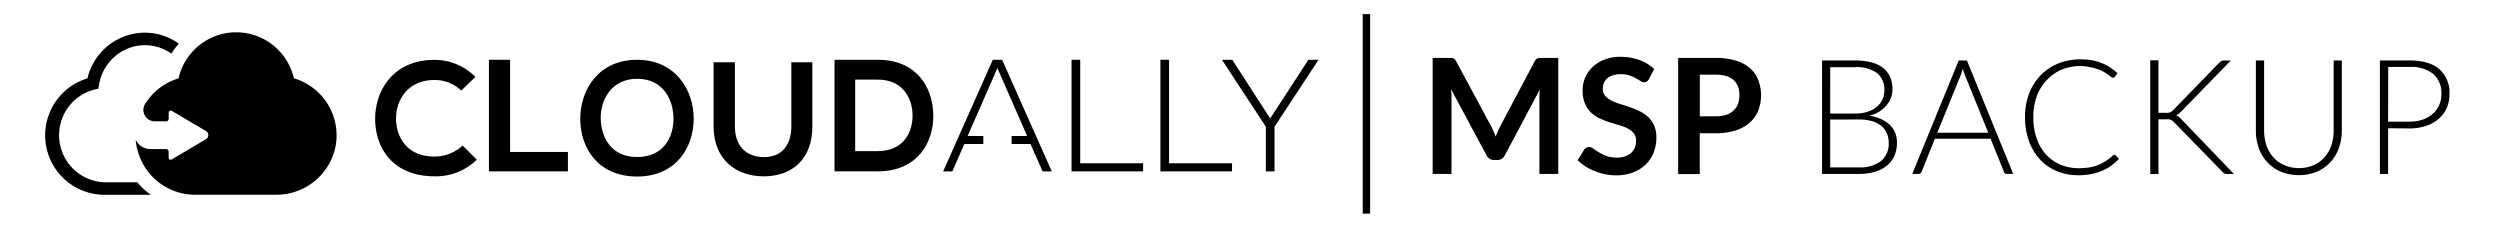<svg xmlns="http://www.w3.org/2000/svg" id="&#x421;&#x43B;&#x43E;&#x439;_2" data-name="&#x421;&#x43B;&#x43E;&#x439; 2" viewBox="0 0 530.24 48.47"><g id="color"><g id="logo"><path id="Path" d="M92.12,33.2c-5.79,0-8.09-4.1-8.12-8s2.42-8.23,8.12-8.23a8.1,8.1,0,0,1,5.71,2.24l3-2.9a12.15,12.15,0,0,0-8.68-3.61C83.6,12.67,79.57,19,79.57,25.2s3.79,12.19,12.55,12.19a12.33,12.33,0,0,0,9-3.52l-3-3A8.73,8.73,0,0,1,92.12,33.2Z"></path><polygon id="Path-2" points="108.19 12.68 103.7 12.68 103.7 36.35 120.45 36.35 120.45 32.23 108.19 32.23 108.19 12.68"></polygon><path id="Shape" d="M135.13,12.68c-8.11,0-12.06,6.26-12.06,12.53s3.86,12.23,12.06,12.23,12-6.13,12-12.26S143.21,12.68,135.13,12.68Zm0,20.62c-5.53,0-7.6-4.16-7.72-8.06s2.18-8.53,7.72-8.53,7.71,4.47,7.71,8.47S140.69,33.3,135.13,33.3Z"></path><path id="Path-3" d="M167.84,26.8c0,4.06-2.11,6.52-5.79,6.52s-6.18-2.26-6.18-6.52V13.2h-4.52V26.8c0,7.14,4.88,10.6,10.61,10.6,6,0,10.34-3.59,10.34-10.6V13.2h-4.46Z"></path><path id="Shape-2" d="M186.2,12.68H177V36.34h9.23c8.22,0,11.83-6,11.72-12S194.26,12.68,186.2,12.68Zm0,19.37h-4.82V16.89h4.82c5.09,0,7.24,3.69,7.35,7.37C193.65,28.13,191.53,32.05,186.2,32.05Z"></path><polygon id="Path-4" points="210.57 12.68 200.04 36.35 201.99 36.35 204.53 30.54 208.56 30.54 208.56 28.84 205.24 28.84 211.54 14.44 217.85 28.84 214.56 28.84 214.56 30.54 218.56 30.54 221.13 36.35 223.08 36.35 212.55 12.68 210.57 12.68"></polygon><polygon id="Path-5" points="229.11 12.68 227.27 12.68 227.27 36.35 242.45 36.35 242.45 34.63 229.11 34.63 229.11 12.68"></polygon><polygon id="Path-6" points="247.95 12.68 246.12 12.68 246.12 36.35 261.31 36.35 261.31 34.63 247.95 34.63 247.95 12.68"></polygon><polygon id="Path-7" points="277.5 12.68 269.4 25.12 261.36 12.68 259.2 12.68 259.2 12.72 268.48 26.88 268.48 36.35 270.32 36.35 270.32 26.88 279.63 12.72 279.63 12.68 277.5 12.68"></polygon><g id="Group"><path id="Path-8" d="M18.55,16.62A12.62,12.62,0,0,0,22,41.32H32a14.91,14.91,0,0,1-2.89-2.66H22A10,10,0,0,1,20,19l.86-.18.15-.88a10,10,0,0,1,5.9-7.56,9.65,9.65,0,0,1,9.44,1,14.78,14.78,0,0,1,1.58-2.12A12.31,12.31,0,0,0,26.31,7.75,12.55,12.55,0,0,0,18.55,16.62Z"></path><path id="Path-9" d="M62.33,16.62a12.54,12.54,0,0,0-24.46,0A12.68,12.68,0,0,0,30.8,22a2.43,2.43,0,0,0,2.06,3.74h2.36a.55.55,0,0,0,.56-.56V23.87a.44.44,0,0,1,.22-.36.43.43,0,0,1,.44,0L43.7,27.8a1,1,0,0,1,0,1.71l-7.28,4.3a.43.43,0,0,1-.65-.37V32.17a.6.6,0,0,0-.17-.4.59.59,0,0,0-.4-.16H31.87a3.39,3.39,0,0,1-3.06-1.93,1.6,1.6,0,0,0,0,.31h0a9.84,9.84,0,0,0,.38,1.93h0A12.6,12.6,0,0,0,41.36,41.3H58.57A12.78,12.78,0,0,0,71.2,30.9a12.64,12.64,0,0,0-8.87-14.3Z"></path></g></g></g><rect x="289.03" y="2.99" width="1.57" height="42.32"></rect><path d="M330.5,12.29v24.6h-4V21c0-.63,0-1.32.11-2.06l-7.44,14a1.72,1.72,0,0,1-1.62,1h-.64a1.72,1.72,0,0,1-1.62-1l-7.52-14c0,.38.06.75.09,1.11s0,.7,0,1V36.89h-4V12.29h3.45l.53,0a1.57,1.57,0,0,1,.4.08.79.79,0,0,1,.32.23,1.64,1.64,0,0,1,.28.4l7.37,13.67c.19.36.37.73.54,1.12s.32.78.48,1.19c.16-.42.32-.83.49-1.22s.36-.77.55-1.13L325.5,13a1.65,1.65,0,0,1,.29-.4.9.9,0,0,1,.33-.23,1.67,1.67,0,0,1,.4-.08l.53,0Z"></path><path d="M349.73,16.77a1.8,1.8,0,0,1-.43.52,1.06,1.06,0,0,1-.57.16,1.47,1.47,0,0,1-.78-.27c-.28-.17-.61-.37-1-.58A8.28,8.28,0,0,0,345.6,16a5.51,5.51,0,0,0-1.82-.26,5.23,5.23,0,0,0-1.67.23,3.42,3.42,0,0,0-1.2.63,2.55,2.55,0,0,0-.72,1,3.2,3.2,0,0,0-.24,1.25,2.2,2.2,0,0,0,.48,1.45,4.28,4.28,0,0,0,1.29,1,12.53,12.53,0,0,0,1.82.73c.68.21,1.38.44,2.09.69a17.94,17.94,0,0,1,2.09.85,7.16,7.16,0,0,1,1.82,1.22,5.57,5.57,0,0,1,1.29,1.81,6.4,6.4,0,0,1,.48,2.61,8.48,8.48,0,0,1-.57,3.12,7.18,7.18,0,0,1-1.66,2.53,7.92,7.92,0,0,1-2.68,1.7,9.8,9.8,0,0,1-3.63.63,11.91,11.91,0,0,1-2.31-.23,12.33,12.33,0,0,1-2.19-.66,11,11,0,0,1-2-1,9.43,9.43,0,0,1-1.64-1.33L336,31.74a1.42,1.42,0,0,1,.44-.4,1.08,1.08,0,0,1,.58-.16,1.59,1.59,0,0,1,.92.35c.33.23.72.49,1.17.77a9.06,9.06,0,0,0,1.59.77,6,6,0,0,0,2.19.35,4.55,4.55,0,0,0,3-.92A3.36,3.36,0,0,0,347,29.83a2.44,2.44,0,0,0-.49-1.58,3.9,3.9,0,0,0-1.28-1,9.2,9.2,0,0,0-1.82-.7l-2.08-.63a18.17,18.17,0,0,1-2.07-.82,6.74,6.74,0,0,1-1.82-1.24,5.64,5.64,0,0,1-1.29-1.92,7.34,7.34,0,0,1-.48-2.83,6.74,6.74,0,0,1,2.09-4.88,7.46,7.46,0,0,1,2.52-1.58,9.17,9.17,0,0,1,3.43-.6,11.58,11.58,0,0,1,4,.68,9,9,0,0,1,3.13,1.91Z"></path><path d="M363.94,12.29a14.27,14.27,0,0,1,4.27.58,8.13,8.13,0,0,1,3,1.62A6.35,6.35,0,0,1,372.93,17a9.16,9.16,0,0,1,0,6.44A6.73,6.73,0,0,1,371.12,26a8.32,8.32,0,0,1-3,1.67,13.24,13.24,0,0,1-4.19.59h-3.42v8.66h-4.58V12.29Zm0,12.37a6.85,6.85,0,0,0,2.19-.31,4.15,4.15,0,0,0,1.56-.91,3.74,3.74,0,0,0,.93-1.42,5.62,5.62,0,0,0,.3-1.88,5.05,5.05,0,0,0-.3-1.79A3.57,3.57,0,0,0,367.7,17a4.08,4.08,0,0,0-1.55-.86,7.29,7.29,0,0,0-2.21-.3h-3.42v8.83Z"></path><path d="M386.45,36.89V12.82h6.92a13.77,13.77,0,0,1,3.56.41,6.7,6.7,0,0,1,2.5,1.2,5.05,5.05,0,0,1,1.47,1.93,6.59,6.59,0,0,1,.48,2.58,5.21,5.21,0,0,1-.33,1.84,5.56,5.56,0,0,1-1,1.64,6.36,6.36,0,0,1-1.54,1.3,7.31,7.31,0,0,1-2.08.84,7.79,7.79,0,0,1,4.37,1.89,5.08,5.08,0,0,1,1.53,3.86,6.8,6.8,0,0,1-.54,2.76,5.75,5.75,0,0,1-1.59,2.07,7.14,7.14,0,0,1-2.55,1.3,12.05,12.05,0,0,1-3.44.45Zm1.73-12.81h5.22a8.56,8.56,0,0,0,2.85-.42,5.61,5.61,0,0,0,1.94-1.13A4.29,4.29,0,0,0,399.31,21a5,5,0,0,0,.35-1.82,4.45,4.45,0,0,0-1.54-3.68,7.41,7.41,0,0,0-4.75-1.25h-5.19Zm0,1.28V35.5h6a7.29,7.29,0,0,0,4.8-1.37,4.76,4.76,0,0,0,1.61-3.85,4.67,4.67,0,0,0-.43-2.05A4.27,4.27,0,0,0,399,26.68a5.72,5.72,0,0,0-2-1,9.68,9.68,0,0,0-2.7-.34Z"></path><path d="M427,36.89h-1.34a.61.61,0,0,1-.39-.12.76.76,0,0,1-.24-.34l-2.84-7H410.38l-2.82,7a.78.78,0,0,1-.24.33.63.63,0,0,1-.41.13h-1.33l9.86-24.07h1.73Zm-16.11-8.74H421.7L416.78,16c-.08-.19-.16-.41-.24-.65s-.16-.5-.24-.78c-.08.28-.16.53-.24.78s-.15.47-.23.67Z"></path><path d="M448.46,32.84a.4.4,0,0,1,.29.12l.68.74a11.14,11.14,0,0,1-1.64,1.43,9.54,9.54,0,0,1-1.93,1.09,11.59,11.59,0,0,1-2.29.7,14.63,14.63,0,0,1-2.75.25,11.81,11.81,0,0,1-4.59-.88,10.1,10.1,0,0,1-3.57-2.48,11.44,11.44,0,0,1-2.32-3.89,14.57,14.57,0,0,1-.84-5.07,14,14,0,0,1,.86-5A11.44,11.44,0,0,1,432.78,16a10.88,10.88,0,0,1,3.73-2.52,12.35,12.35,0,0,1,4.79-.89,13.54,13.54,0,0,1,2.39.19,11.27,11.27,0,0,1,2,.56,10.29,10.29,0,0,1,1.78.91,15.5,15.5,0,0,1,1.63,1.26l-.53.77a.46.46,0,0,1-.42.2.72.72,0,0,1-.4-.18l-.6-.44c-.24-.17-.54-.37-.88-.58a6.85,6.85,0,0,0-1.24-.57,9.73,9.73,0,0,0-1.65-.45A11.25,11.25,0,0,0,441.3,14a10.61,10.61,0,0,0-4,.76A9.17,9.17,0,0,0,434.1,17,9.9,9.9,0,0,0,432,20.37a12.87,12.87,0,0,0-.74,4.48,13.46,13.46,0,0,0,.73,4.56,9.85,9.85,0,0,0,2,3.39,8.67,8.67,0,0,0,3.05,2.13,9.85,9.85,0,0,0,3.82.74,14.53,14.53,0,0,0,2.31-.17,9.37,9.37,0,0,0,1.86-.51,8.5,8.5,0,0,0,1.58-.84A11.4,11.4,0,0,0,448.12,33a.76.76,0,0,1,.16-.11A.35.35,0,0,1,448.46,32.84Z"></path><path d="M457.8,23.93h1.43a4.61,4.61,0,0,0,.56,0,1.43,1.43,0,0,0,.43-.1,1.85,1.85,0,0,0,.37-.19,4.34,4.34,0,0,0,.36-.31l9.71-10a1.88,1.88,0,0,1,.5-.38,1.38,1.38,0,0,1,.57-.11h1.41l-10.51,10.8a5,5,0,0,1-.57.53,2.11,2.11,0,0,1-.55.31,2,2,0,0,1,.64.31,4.1,4.1,0,0,1,.56.55l11.1,11.57H472.4a1.2,1.2,0,0,1-.63-.12,2.37,2.37,0,0,1-.39-.34L461.18,26c-.12-.12-.23-.23-.34-.32a1.56,1.56,0,0,0-.34-.23,2,2,0,0,0-.47-.14,4.36,4.36,0,0,0-.68,0H457.8v11.6h-1.74V12.79h1.74Z"></path><path d="M487.55,35.65a7.67,7.67,0,0,0,3.11-.6A6.54,6.54,0,0,0,493,33.37a7.32,7.32,0,0,0,1.46-2.52,9.7,9.7,0,0,0,.5-3.14V12.82h1.73V27.71a10.75,10.75,0,0,1-.63,3.71,8.85,8.85,0,0,1-1.81,3,8.44,8.44,0,0,1-2.87,2,10.28,10.28,0,0,1-7.61,0,8.44,8.44,0,0,1-2.87-2,8.69,8.69,0,0,1-1.81-3,10.75,10.75,0,0,1-.63-3.71V12.82h1.75V27.69a9.7,9.7,0,0,0,.5,3.14,7.3,7.3,0,0,0,1.45,2.52A6.65,6.65,0,0,0,484.45,35,7.49,7.49,0,0,0,487.55,35.65Z"></path><path d="M506.51,27.2v9.69h-1.74V12.82H511q4.24,0,6.39,1.85A6.62,6.62,0,0,1,519.52,20a7.18,7.18,0,0,1-.58,2.92,6.56,6.56,0,0,1-1.7,2.28,8,8,0,0,1-2.69,1.5,11,11,0,0,1-3.57.54Zm0-1.4H511a8.72,8.72,0,0,0,2.86-.44A6.32,6.32,0,0,0,516,24.13a5.29,5.29,0,0,0,1.34-1.84,5.77,5.77,0,0,0,.47-2.33,5.35,5.35,0,0,0-1.71-4.26,7.54,7.54,0,0,0-5.1-1.5h-4.47Z"></path></svg>